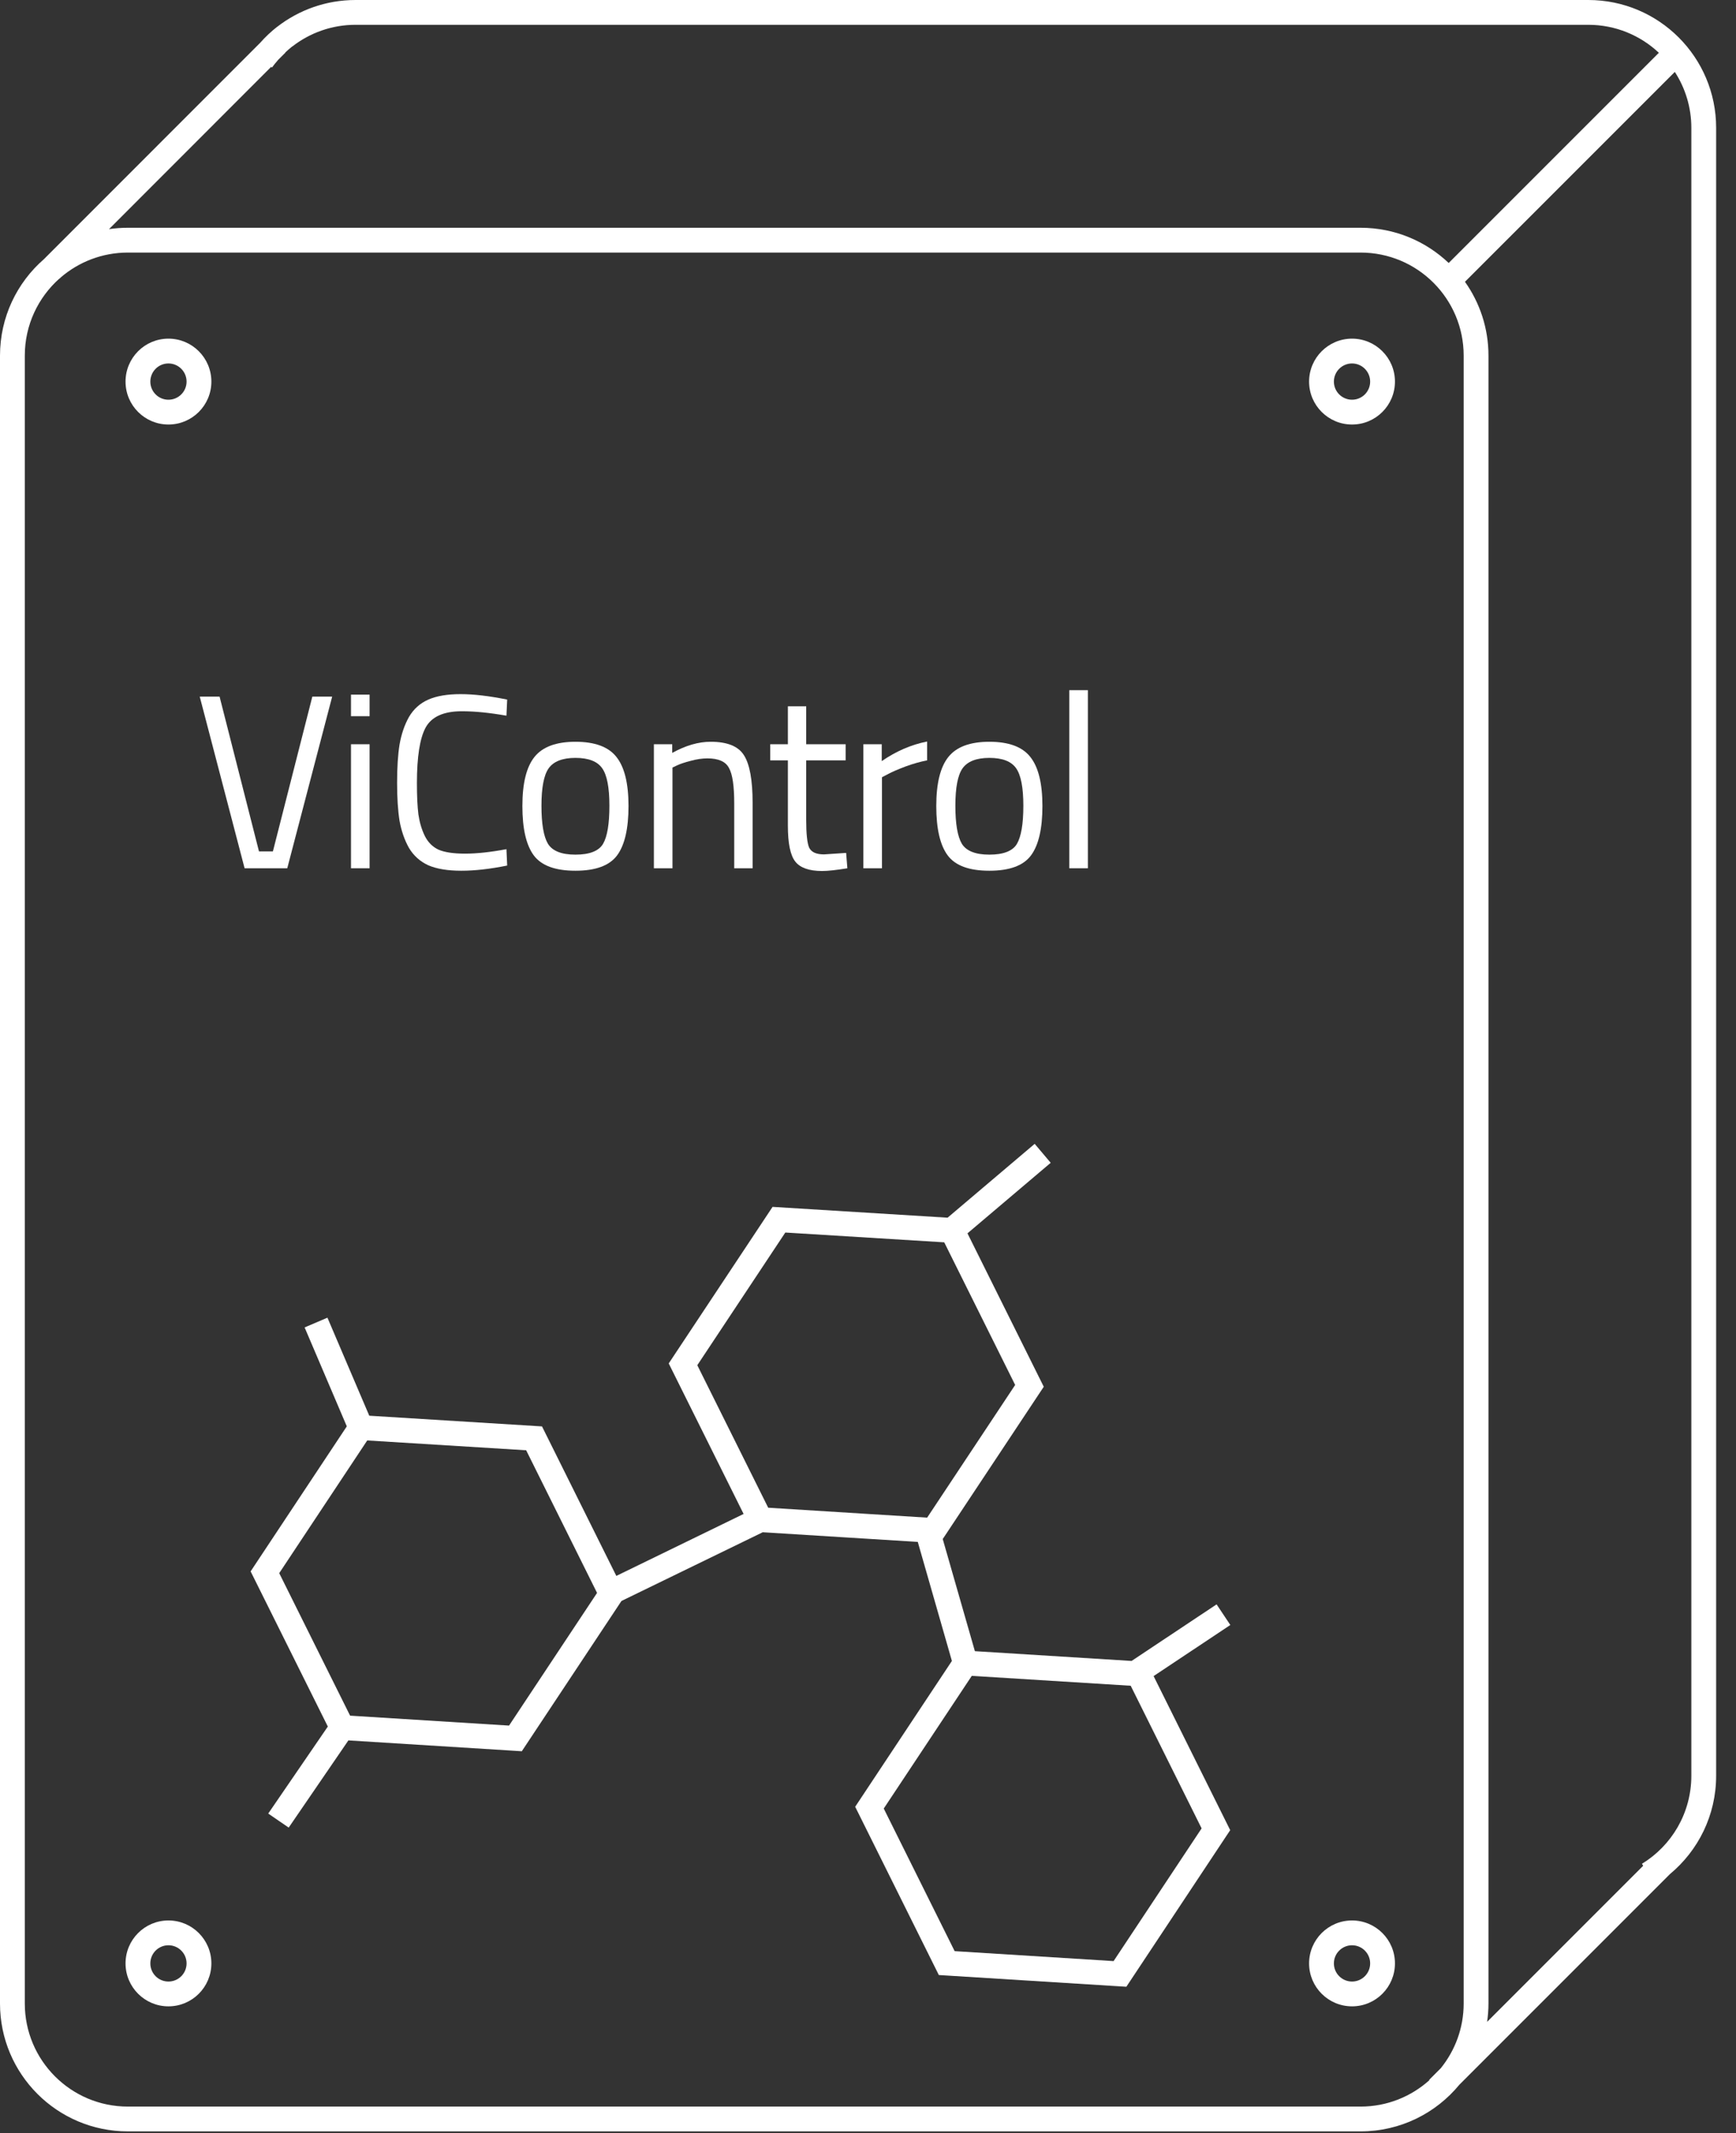 <svg width="70" height="86" viewBox="0 0 70 86" fill="none" xmlns="http://www.w3.org/2000/svg">
<rect x="0" y="0" width="70" height="86" fill="#333333" stroke="none"/>
<path fill-rule="evenodd" clip-rule="evenodd" d="M6.792 77.42C7.748 77.42 8.523 78.195 8.523 79.151C8.523 80.107 7.748 80.882 6.792 80.882C5.836 80.882 5.062 80.107 5.062 79.151C5.062 78.195 5.836 77.42 6.792 77.42ZM6.792 78.42C6.388 78.42 6.062 78.748 6.062 79.151C6.062 79.555 6.388 79.882 6.792 79.882C7.196 79.882 7.523 79.555 7.523 79.151C7.523 78.748 7.196 78.42 6.792 78.42Z" fill="white"/>
<path fill-rule="evenodd" clip-rule="evenodd" d="M54.518 77.42C55.474 77.42 56.248 78.195 56.248 79.151C56.248 80.107 55.474 80.882 54.518 80.882C53.562 80.882 52.786 80.107 52.786 79.151C52.786 78.195 53.562 77.42 54.518 77.42ZM54.518 78.42C54.114 78.42 53.786 78.748 53.786 79.151C53.786 79.555 54.114 79.882 54.518 79.882C54.921 79.882 55.248 79.555 55.248 79.151C55.248 78.748 54.921 78.42 54.518 78.42Z" fill="white"/>
<path fill-rule="evenodd" clip-rule="evenodd" d="M42.367 46.876L39.011 49.72L42.087 55.904L41.927 56.145L38.059 61.975L38.013 62.042L39.31 66.564L45.628 66.958L49.056 64.677L49.61 65.509L46.516 67.568L49.605 73.78L49.445 74.02L45.577 79.852L45.417 80.092L45.129 80.074L38.145 79.638L37.856 79.62L34.612 73.095L34.483 72.837L34.643 72.596L38.383 66.958L37.007 62.159L30.756 61.77L25.059 64.54L21.04 70.599L20.752 70.58L14.048 70.161L11.641 73.676L11.229 73.394L10.816 73.11L13.219 69.603L10.106 63.348L10.266 63.106L13.984 57.501L12.283 53.513L13.203 53.12L14.89 57.072L21.855 57.503L24.852 63.53L29.984 61.032L26.965 54.965L27.124 54.724L31.152 48.653L38.209 49.089L41.721 46.112L42.367 46.876ZM35.635 72.908L38.494 78.657L44.903 79.058L48.452 73.708L45.593 67.958L39.185 67.559L35.635 72.908ZM11.259 63.419L14.117 69.164L20.526 69.564L24.075 64.215L21.216 58.465L14.808 58.069L11.259 63.419ZM28.117 55.036L30.976 60.781L37.385 61.181L40.934 55.832L38.074 50.082L31.666 49.687L28.117 55.036Z" fill="white"/>
<path d="M32.508 30.003H34.098V30.653H32.508V33.043C32.508 33.616 32.548 33.993 32.628 34.173C32.715 34.353 32.915 34.443 33.228 34.443L34.118 34.383L34.168 35.003C33.722 35.076 33.382 35.113 33.148 35.113C32.629 35.113 32.268 34.986 32.068 34.733C31.868 34.48 31.769 33.996 31.769 33.283V30.653H31.058V30.003H31.769V28.473H32.508V30.003Z" fill="white"/>
<path d="M18.571 27.983C19.105 27.983 19.731 28.056 20.451 28.203L20.421 28.852C19.748 28.733 19.148 28.673 18.621 28.673C17.888 28.673 17.401 28.893 17.161 29.333C16.928 29.766 16.812 30.509 16.811 31.562C16.811 32.089 16.831 32.513 16.871 32.833C16.918 33.153 17.004 33.443 17.131 33.703C17.258 33.956 17.442 34.14 17.682 34.253C17.928 34.359 18.285 34.413 18.751 34.413C19.224 34.413 19.781 34.353 20.421 34.233L20.451 34.893C19.765 35.032 19.148 35.102 18.602 35.102C18.055 35.102 17.611 35.029 17.271 34.883C16.938 34.73 16.678 34.496 16.491 34.183C16.311 33.863 16.185 33.499 16.111 33.093C16.045 32.679 16.012 32.166 16.012 31.553C16.012 30.939 16.045 30.426 16.111 30.013C16.185 29.593 16.311 29.223 16.491 28.903C16.678 28.583 16.938 28.35 17.271 28.203C17.605 28.056 18.038 27.983 18.571 27.983Z" fill="white"/>
<path fill-rule="evenodd" clip-rule="evenodd" d="M23.203 29.903C23.983 29.903 24.534 30.106 24.854 30.513C25.18 30.919 25.343 31.58 25.343 32.493C25.343 33.406 25.189 34.07 24.883 34.483C24.576 34.896 24.016 35.102 23.203 35.102C22.39 35.102 21.83 34.896 21.523 34.483C21.217 34.07 21.064 33.406 21.064 32.493C21.064 31.58 21.226 30.919 21.553 30.513C21.879 30.106 22.43 29.903 23.203 29.903ZM23.203 30.553C22.683 30.553 22.323 30.693 22.123 30.973C21.93 31.246 21.833 31.75 21.833 32.483C21.833 33.21 21.92 33.719 22.093 34.013C22.273 34.306 22.643 34.453 23.203 34.453C23.77 34.453 24.14 34.309 24.314 34.023C24.487 33.729 24.573 33.216 24.573 32.483C24.573 31.75 24.477 31.246 24.283 30.973C24.09 30.693 23.73 30.553 23.203 30.553Z" fill="white"/>
<path fill-rule="evenodd" clip-rule="evenodd" d="M39.894 29.903C40.673 29.903 41.223 30.106 41.543 30.513C41.87 30.919 42.033 31.58 42.033 32.493C42.033 33.406 41.88 34.07 41.573 34.483C41.267 34.897 40.706 35.102 39.894 35.102C39.08 35.102 38.52 34.897 38.213 34.483C37.906 34.07 37.753 33.406 37.753 32.493C37.753 31.58 37.916 30.919 38.243 30.513C38.57 30.106 39.12 29.903 39.894 29.903ZM39.894 30.553C39.374 30.553 39.014 30.693 38.813 30.973C38.62 31.246 38.523 31.75 38.523 32.483C38.523 33.21 38.61 33.719 38.783 34.013C38.963 34.306 39.334 34.453 39.894 34.453C40.46 34.453 40.83 34.309 41.003 34.023C41.176 33.729 41.264 33.216 41.264 32.483C41.264 31.75 41.167 31.246 40.974 30.973C40.78 30.693 40.42 30.553 39.894 30.553Z" fill="white"/>
<path d="M10.443 34.323H11.004L12.594 28.083H13.394L11.583 35.003H9.863L8.054 28.083H8.854L10.443 34.323Z" fill="white"/>
<path d="M14.903 35.003H14.153V30.003H14.903V35.003Z" fill="white"/>
<path d="M28.656 29.903C29.323 29.903 29.769 30.083 29.996 30.443C30.229 30.803 30.347 31.444 30.347 32.363V35.003H29.606V32.383C29.606 31.69 29.537 31.216 29.396 30.963C29.263 30.703 28.973 30.573 28.526 30.573C28.313 30.573 28.087 30.606 27.847 30.673C27.614 30.733 27.433 30.793 27.307 30.852L27.116 30.943V35.003H26.366V30.003H27.106V30.352C27.646 30.053 28.163 29.903 28.656 29.903Z" fill="white"/>
<path d="M37.384 30.653C37.104 30.707 36.81 30.79 36.504 30.903C36.204 31.017 35.973 31.116 35.813 31.203L35.563 31.333V35.003H34.813V30.003H35.554V30.683C36.134 30.283 36.744 30.019 37.384 29.893V30.653Z" fill="white"/>
<path d="M43.866 35.003H43.116V27.823H43.866V35.003Z" fill="white"/>
<path d="M14.903 28.873H14.153V28.003H14.903V28.873Z" fill="white"/>
<path fill-rule="evenodd" clip-rule="evenodd" d="M6.792 13.652C7.748 13.652 8.523 14.428 8.523 15.384C8.523 16.34 7.748 17.114 6.792 17.114C5.836 17.114 5.062 16.34 5.062 15.384C5.062 14.428 5.836 13.652 6.792 13.652ZM6.792 14.652C6.388 14.652 6.062 14.98 6.062 15.384C6.062 15.787 6.388 16.114 6.792 16.114C7.196 16.114 7.523 15.787 7.523 15.384C7.523 14.98 7.196 14.652 6.792 14.652Z" fill="white"/>
<path fill-rule="evenodd" clip-rule="evenodd" d="M54.518 13.652C55.473 13.653 56.248 14.428 56.248 15.384C56.248 16.34 55.473 17.114 54.518 17.114C53.562 17.114 52.786 16.34 52.786 15.384C52.786 14.428 53.562 13.652 54.518 13.652ZM54.518 14.652C54.114 14.652 53.786 14.98 53.786 15.384C53.786 15.787 54.114 16.114 54.518 16.114C54.921 16.114 55.248 15.787 55.248 15.384C55.248 14.98 54.921 14.653 54.518 14.652Z" fill="white"/>
<path fill-rule="evenodd" clip-rule="evenodd" d="M64.045 0C66.89 0 69.199 2.306 69.199 5.155V71.586C69.199 73.184 68.471 74.61 67.331 75.555L58.849 84.037C57.903 85.188 56.469 85.923 54.863 85.923H5.155C2.308 85.923 7.42166e-05 83.615 0 80.768V14.337C0 12.783 0.687 11.39 1.774 10.445L10.492 1.724C10.7 1.49 10.927 1.274 11.175 1.08L11.176 1.082C12.046 0.406 13.144 0 14.336 0H64.045ZM5.155 10.182C4.124 10.182 3.18 10.558 2.454 11.18L2.397 11.237L2.393 11.232C1.538 11.993 1 13.103 1 14.337V80.768C1 83.062 2.861 84.923 5.155 84.923H54.863C55.93 84.923 56.902 84.519 57.638 83.858L57.626 83.847L58.099 83.373C58.673 82.66 59.019 81.755 59.019 80.768V14.337C59.019 12.042 57.158 10.182 54.863 10.182H5.155ZM59.071 11.36C59.667 12.201 60.019 13.228 60.019 14.337V80.768C60.019 81.019 59.999 81.266 59.964 81.508L66.257 75.215L66.208 75.135C67.403 74.406 68.199 73.089 68.199 71.586V5.155C68.199 4.323 67.954 3.549 67.533 2.899L59.071 11.36ZM14.336 1C13.374 1 12.489 1.328 11.787 1.874L11.785 1.871C11.686 1.949 11.592 2.032 11.501 2.118L11.507 2.123L11.219 2.41C11.131 2.51 11.046 2.613 10.968 2.721L10.934 2.695L4.396 9.237C4.643 9.201 4.897 9.182 5.155 9.182H54.863C56.24 9.182 57.49 9.723 58.415 10.602L66.89 2.128C66.146 1.429 65.145 1 64.045 1H14.336Z" fill="white"/>
</svg>
